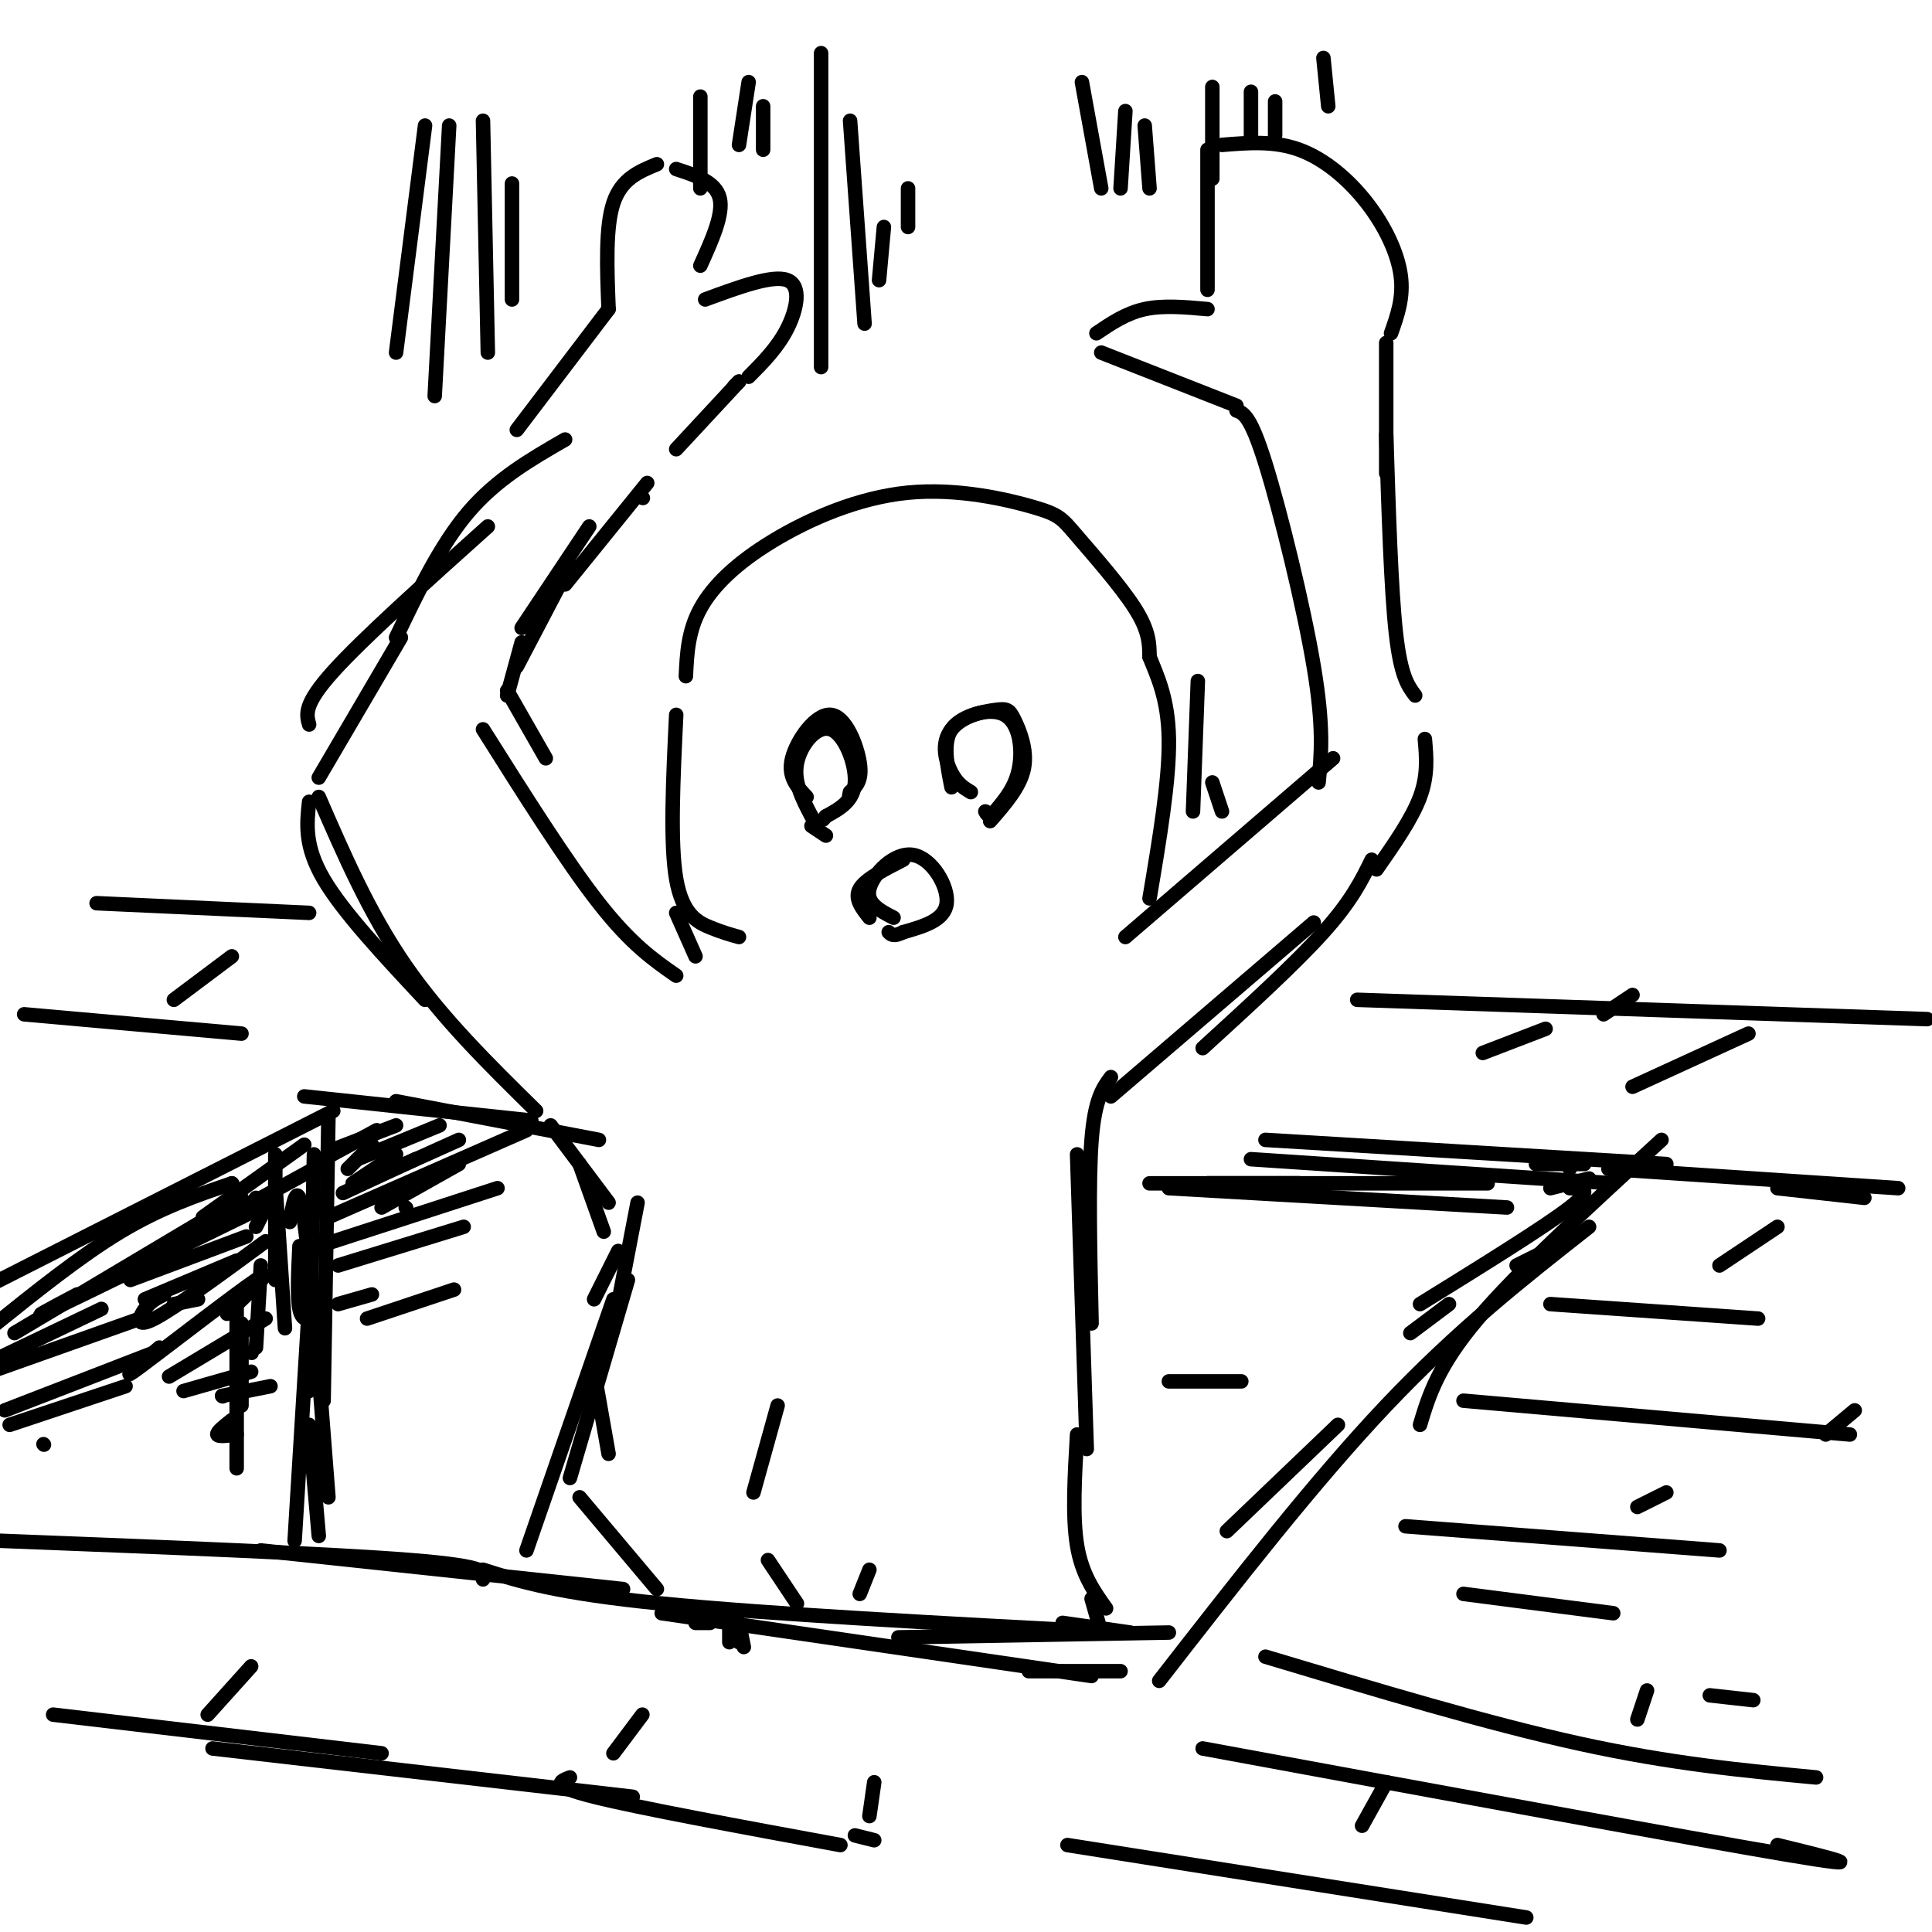 <svg viewBox='0 0 400 400' version='1.1' xmlns='http://www.w3.org/2000/svg' xmlns:xlink='http://www.w3.org/1999/xlink'><g fill='none' stroke='#000000' stroke-width='3' stroke-linecap='round' stroke-linejoin='round'><path d='M140,148c-0.644,13.289 -1.289,26.578 0,34c1.289,7.422 4.511,8.978 7,10c2.489,1.022 4.244,1.511 6,2'/><path d='M142,140c0.221,-4.654 0.441,-9.308 3,-14c2.559,-4.692 7.456,-9.423 15,-14c7.544,-4.577 17.734,-9.000 28,-10c10.266,-1.000 20.607,1.423 26,3c5.393,1.577 5.836,2.309 9,6c3.164,3.691 9.047,10.340 12,15c2.953,4.660 2.977,7.330 3,10'/><path d='M238,136c1.533,3.867 3.867,8.533 4,17c0.133,8.467 -1.933,20.733 -4,33'/><path d='M167,165c-1.982,-2.101 -3.964,-4.202 -3,-8c0.964,-3.798 4.875,-9.292 8,-9c3.125,0.292 5.464,6.369 6,10c0.536,3.631 -0.732,4.815 -2,6'/><path d='M176,164c-0.333,1.167 -0.167,1.083 0,1'/><path d='M168,169c-1.875,-3.571 -3.750,-7.143 -3,-11c0.750,-3.857 4.125,-8.000 7,-7c2.875,1.000 5.250,7.143 5,11c-0.250,3.857 -3.125,5.429 -6,7'/><path d='M171,169c-1.000,1.167 -0.500,0.583 0,0'/><path d='M168,171c0.000,0.000 3.000,2.000 3,2'/><path d='M201,164c-1.389,-0.836 -2.778,-1.671 -4,-4c-1.222,-2.329 -2.276,-6.150 0,-9c2.276,-2.850 7.882,-4.729 11,-3c3.118,1.729 3.748,7.065 3,11c-0.748,3.935 -2.874,6.467 -5,9'/><path d='M206,168c-1.167,1.500 -1.583,0.750 -2,0'/><path d='M197,163c-0.925,-4.620 -1.850,-9.241 0,-12c1.850,-2.759 6.475,-3.657 9,-4c2.525,-0.343 2.949,-0.131 4,2c1.051,2.131 2.729,6.180 2,10c-0.729,3.820 -3.864,7.410 -7,11'/><path d='M185,190c-2.869,-1.482 -5.738,-2.964 -5,-6c0.738,-3.036 5.083,-7.625 9,-7c3.917,0.625 7.405,6.464 7,10c-0.405,3.536 -4.702,4.768 -9,6'/><path d='M187,193c-2.000,1.000 -2.500,0.500 -3,0'/><path d='M180,190c-1.583,-2.000 -3.167,-4.000 -2,-6c1.167,-2.000 5.083,-4.000 9,-6'/><path d='M144,198c0.000,0.000 -4.000,-9.000 -4,-9'/><path d='M122,109c0.000,0.000 -14.000,21.000 -14,21'/><path d='M100,151c8.667,13.750 17.333,27.500 24,36c6.667,8.500 11.333,11.750 16,15'/><path d='M105,144c0.000,0.000 3.000,-11.000 3,-11'/><path d='M117,121c0.000,0.000 17.000,-21.000 17,-21'/><path d='M107,89c0.000,0.000 19.000,-25.000 19,-25'/><path d='M126,64c-0.333,-8.500 -0.667,-17.000 1,-22c1.667,-5.000 5.333,-6.500 9,-8'/><path d='M140,35c4.083,1.333 8.167,2.667 9,6c0.833,3.333 -1.583,8.667 -4,14'/><path d='M146,62c7.000,-2.578 14.000,-5.156 17,-4c3.000,1.156 2.000,6.044 0,10c-2.000,3.956 -5.000,6.978 -8,10'/><path d='M153,79c0.000,0.000 -1.000,1.000 -1,1'/><path d='M153,79c0.000,0.000 -13.000,14.000 -13,14'/><path d='M133,103c0.000,0.000 0.100,0.100 0.1,0.1'/><path d='M117,91c-7.083,4.083 -14.167,8.167 -20,15c-5.833,6.833 -10.417,16.417 -15,26'/><path d='M83,132c0.000,0.000 -17.000,29.000 -17,29'/><path d='M66,165c5.250,12.083 10.500,24.167 18,35c7.500,10.833 17.250,20.417 27,30'/><path d='M114,233c0.000,0.000 12.000,16.000 12,16'/><path d='M132,249c0.000,0.000 -5.000,26.000 -5,26'/><path d='M230,223c-1.667,2.250 -3.333,4.500 -4,13c-0.667,8.500 -0.333,23.250 0,38'/><path d='M233,194c0.000,0.000 43.000,-37.000 43,-37'/><path d='M273,162c0.556,-5.711 1.111,-11.422 -1,-24c-2.111,-12.578 -6.889,-32.022 -10,-42c-3.111,-9.978 -4.556,-10.489 -6,-11'/><path d='M256,84c0.000,0.000 -28.000,-11.000 -28,-11'/><path d='M227,69c3.083,-2.083 6.167,-4.167 10,-5c3.833,-0.833 8.417,-0.417 13,0'/><path d='M250,60c0.000,0.000 0.000,-29.000 0,-29'/><path d='M253,30c5.399,-0.446 10.798,-0.893 16,1c5.202,1.893 10.208,6.125 14,11c3.792,4.875 6.369,10.393 7,15c0.631,4.607 -0.685,8.304 -2,12'/><path d='M287,71c0.000,0.000 0.000,27.000 0,27'/><path d='M287,90c0.500,16.000 1.000,32.000 2,41c1.000,9.000 2.500,11.000 4,13'/><path d='M295,153c0.333,3.750 0.667,7.500 -1,12c-1.667,4.500 -5.333,9.750 -9,15'/><path d='M230,227c0.000,0.000 42.000,-36.000 42,-36'/><path d='M284,178c-2.083,4.250 -4.167,8.500 -10,15c-5.833,6.500 -15.417,15.250 -25,24'/><path d='M223,239c0.000,0.000 2.000,61.000 2,61'/><path d='M123,284c0.000,0.000 3.000,17.000 3,17'/><path d='M100,325c7.583,2.417 15.167,4.833 37,7c21.833,2.167 57.917,4.083 94,6'/><path d='M147,336c0.000,0.000 -3.000,0.000 -3,0'/><path d='M137,334c0.000,0.000 89.000,13.000 89,13'/><path d='M240,348c16.083,-20.667 32.167,-41.333 47,-57c14.833,-15.667 28.417,-26.333 42,-37'/><path d='M344,236c-14.833,13.583 -29.667,27.167 -38,37c-8.333,9.833 -10.167,15.917 -12,22'/><path d='M262,236c0.000,0.000 83.000,5.000 83,5'/><path d='M318,241c0.000,0.000 10.000,0.000 10,0'/><path d='M63,227c0.000,0.000 47.000,5.000 47,5'/><path d='M69,230c0.000,0.000 -71.000,36.000 -71,36'/><path d='M48,245c0.000,0.000 0.100,0.100 0.1,0.1'/><path d='M48,245c-7.333,2.500 -14.667,5.000 -23,10c-8.333,5.000 -17.667,12.500 -27,20'/><path d='M0,319c34.167,1.333 68.333,2.667 85,4c16.667,1.333 15.833,2.667 15,4'/><path d='M54,321c0.000,0.000 75.000,8.000 75,8'/><path d='M68,231c0.000,0.000 -1.000,59.000 -1,59'/><path d='M63,237c0.000,0.000 -21.000,15.000 -21,15'/><path d='M65,242c0.000,0.000 -20.000,11.000 -20,11'/><path d='M53,248c0.000,0.000 -3.000,4.000 -3,4'/><path d='M57,239c0.000,0.000 0.000,26.000 0,26'/><path d='M57,245c0.000,0.000 2.000,30.000 2,30'/><path d='M54,262c0.000,0.000 -1.000,17.000 -1,17'/><path d='M57,246c0.000,0.000 -4.000,8.000 -4,8'/><path d='M3,276c0.000,0.000 47.000,-28.000 47,-28'/><path d='M16,268c-5.500,2.917 -11.000,5.833 -5,3c6.000,-2.833 23.500,-11.417 41,-20'/><path d='M27,265c0.000,0.000 24.000,-9.000 24,-9'/><path d='M30,269c0.000,0.000 19.000,-8.000 19,-8'/><path d='M36,270c0.000,0.000 5.000,-1.000 5,-1'/><path d='M65,239c0.000,0.000 -1.000,49.000 -1,49'/><path d='M62,258c-0.250,5.250 -0.500,10.500 0,13c0.500,2.500 1.750,2.250 3,2'/><path d='M78,234c0.000,0.000 -11.000,6.000 -11,6'/><path d='M77,237c0.000,0.000 -5.000,5.000 -5,5'/><path d='M82,239c0.000,0.000 -9.000,6.000 -9,6'/><path d='M86,240c0.000,0.000 -15.000,7.000 -15,7'/><path d='M130,265c0.000,0.000 -12.000,41.000 -12,41'/><path d='M120,310c0.000,0.000 16.000,19.000 16,19'/><path d='M223,297c-0.500,8.500 -1.000,17.000 0,23c1.000,6.000 3.500,9.500 6,13'/><path d='M226,331c0.000,0.000 2.000,7.000 2,7'/><path d='M127,269c0.000,0.000 -18.000,52.000 -18,52'/><path d='M161,291c0.000,0.000 -5.000,18.000 -5,18'/><path d='M151,336c0.000,0.000 0.000,4.000 0,4'/><path d='M151,336c0.000,0.000 2.000,4.000 2,4'/><path d='M153,336c0.000,0.000 1.000,5.000 1,5'/><path d='M159,323c0.000,0.000 6.000,9.000 6,9'/><path d='M82,228c0.000,0.000 42.000,8.000 42,8'/><path d='M82,233c0.000,0.000 -13.000,5.000 -13,5'/><path d='M91,233c0.000,0.000 -17.000,7.000 -17,7'/><path d='M95,236c0.000,0.000 -20.000,9.000 -20,9'/><path d='M95,241c0.000,0.000 -16.000,9.000 -16,9'/><path d='M84,250c0.000,0.000 0.100,0.100 0.1,0.1'/><path d='M333,242c0.000,0.000 60.000,4.000 60,4'/><path d='M368,246c0.000,0.000 18.000,2.000 18,2'/><path d='M321,270c0.000,0.000 43.000,3.000 43,3'/><path d='M368,254c0.000,0.000 -12.000,8.000 -12,8'/><path d='M303,290c0.000,0.000 80.000,7.000 80,7'/><path d='M384,292c0.000,0.000 -6.000,5.000 -6,5'/><path d='M291,316c0.000,0.000 65.000,5.000 65,5'/><path d='M345,309c0.000,0.000 -6.000,3.000 -6,3'/><path d='M303,330c0.000,0.000 31.000,4.000 31,4'/><path d='M321,246c0.000,0.000 8.000,-2.000 8,-2'/><path d='M325,241c0.000,0.000 0.000,1.000 0,1'/><path d='M238,245c0.000,0.000 31.000,0.000 31,0'/><path d='M250,245c0.000,0.000 19.000,0.000 19,0'/><path d='M324,257c0.000,0.000 -10.000,5.000 -10,5'/><path d='M300,270c0.000,0.000 -8.000,6.000 -8,6'/><path d='M180,325c0.000,0.000 -2.000,5.000 -2,5'/><path d='M118,117c0.000,0.000 -11.000,21.000 -11,21'/><path d='M105,143c0.000,0.000 8.000,14.000 8,14'/><path d='M101,109c-12.917,11.583 -25.833,23.167 -32,30c-6.167,6.833 -5.583,8.917 -5,11'/><path d='M64,166c-0.500,4.583 -1.000,9.167 3,16c4.000,6.833 12.500,15.917 21,25'/><path d='M120,241c0.000,0.000 5.000,14.000 5,14'/><path d='M128,259c0.000,0.000 -5.000,10.000 -5,10'/><path d='M88,26c0.000,0.000 -6.000,47.000 -6,47'/><path d='M93,26c0.000,0.000 -3.000,56.000 -3,56'/><path d='M100,25c0.000,0.000 1.000,48.000 1,48'/><path d='M106,38c0.000,0.000 0.000,24.000 0,24'/><path d='M145,20c0.000,0.000 0.000,19.000 0,19'/><path d='M155,17c0.000,0.000 -2.000,13.000 -2,13'/><path d='M158,22c0.000,0.000 0.000,9.000 0,9'/><path d='M170,11c0.000,0.000 0.000,65.000 0,65'/><path d='M176,25c0.000,0.000 3.000,42.000 3,42'/><path d='M183,47c0.000,0.000 -1.000,11.000 -1,11'/><path d='M188,39c0.000,0.000 0.000,8.000 0,8'/><path d='M224,17c0.000,0.000 4.000,22.000 4,22'/><path d='M233,23c0.000,0.000 -1.000,16.000 -1,16'/><path d='M237,26c0.000,0.000 1.000,13.000 1,13'/><path d='M251,18c0.000,0.000 0.000,19.000 0,19'/><path d='M259,19c0.000,0.000 0.000,9.000 0,9'/><path d='M264,21c0.000,0.000 0.000,7.000 0,7'/><path d='M274,12c0.000,0.000 1.000,10.000 1,10'/><path d='M248,141c0.000,0.000 -1.000,27.000 -1,27'/><path d='M251,162c0.000,0.000 2.000,6.000 2,6'/><path d='M11,355c0.000,0.000 68.000,8.000 68,8'/><path d='M52,345c0.000,0.000 -9.000,10.000 -9,10'/><path d='M44,362c0.000,0.000 87.000,10.000 87,10'/><path d='M133,355c0.000,0.000 -6.000,8.000 -6,8'/><path d='M118,368c-2.167,0.833 -4.333,1.667 5,4c9.333,2.333 30.167,6.167 51,10'/><path d='M181,369c0.000,0.000 -1.000,7.000 -1,7'/><path d='M177,380c0.000,0.000 4.000,1.000 4,1'/><path d='M221,382c0.000,0.000 95.000,15.000 95,15'/><path d='M249,362c50.583,9.333 101.167,18.667 121,22c19.833,3.333 8.917,0.667 -2,-2'/><path d='M287,369c0.000,0.000 -5.000,9.000 -5,9'/><path d='M262,343c23.000,6.917 46.000,13.833 65,18c19.000,4.167 34.000,5.583 49,7'/><path d='M341,350c0.000,0.000 -2.000,6.000 -2,6'/><path d='M354,351c0.000,0.000 9.000,1.000 9,1'/><path d='M281,207c0.000,0.000 118.000,4.000 118,4'/><path d='M338,206c0.000,0.000 -6.000,4.000 -6,4'/><path d='M320,213c0.000,0.000 -13.000,5.000 -13,5'/><path d='M362,214c0.000,0.000 -24.000,11.000 -24,11'/><path d='M20,187c0.000,0.000 44.000,2.000 44,2'/><path d='M5,210c0.000,0.000 45.000,4.000 45,4'/><path d='M48,198c0.000,0.000 -12.000,9.000 -12,9'/><path d='M60,253c0.833,-4.750 1.667,-9.500 3,0c1.333,9.500 3.167,33.250 5,57'/><path d='M64,295c0.000,0.000 2.000,23.000 2,23'/><path d='M21,271c0.000,0.000 -23.000,11.000 -23,11'/><path d='M-2,284c0.000,0.000 31.000,-11.000 31,-11'/><path d='M1,292c0.000,0.000 31.000,-12.000 31,-12'/><path d='M2,295c0.000,0.000 24.000,-8.000 24,-8'/><path d='M9,299c0.000,0.000 0.100,0.100 0.1,0.1'/><path d='M68,252c0.000,0.000 41.000,-18.000 41,-18'/><path d='M66,258c0.000,0.000 37.000,-12.000 37,-12'/><path d='M70,262c0.000,0.000 26.000,-8.000 26,-8'/><path d='M70,270c0.000,0.000 7.000,-2.000 7,-2'/><path d='M76,273c0.000,0.000 18.000,-6.000 18,-6'/><path d='M242,246c0.000,0.000 70.000,4.000 70,4'/><path d='M250,245c0.000,0.000 58.000,0.000 58,0'/><path d='M259,240c0.000,0.000 75.000,5.000 75,5'/><path d='M325,246c2.583,0.000 5.167,0.000 0,4c-5.167,4.000 -18.083,12.000 -31,20'/><path d='M277,295c0.000,0.000 -23.000,22.000 -23,22'/><path d='M213,346c0.000,0.000 19.000,0.000 19,0'/><path d='M186,339c0.000,0.000 56.000,-1.000 56,-1'/><path d='M220,336c0.000,0.000 14.000,2.000 14,2'/><path d='M242,286c0.000,0.000 15.000,0.000 15,0'/><path d='M64,270c0.000,0.000 -3.000,49.000 -3,49'/><path d='M49,268c0.000,0.000 0.000,36.000 0,36'/><path d='M50,274c0.000,0.000 0.000,17.000 0,17'/><path d='M52,280c0.000,0.000 0.100,0.100 0.1,0.1'/><path d='M34,268c-1.400,0.689 -2.800,1.378 -4,3c-1.200,1.622 -2.200,4.178 2,2c4.200,-2.178 13.600,-9.089 23,-16'/><path d='M33,279c-4.489,3.844 -8.978,7.689 -4,4c4.978,-3.689 19.422,-14.911 24,-18c4.578,-3.089 -0.711,1.956 -6,7'/><path d='M35,285c0.000,0.000 20.000,-12.000 20,-12'/><path d='M38,288c0.000,0.000 14.000,-4.000 14,-4'/><path d='M46,289c0.000,0.000 0.100,0.100 0.1,0.1'/><path d='M46,289c0.000,0.000 10.000,-2.000 10,-2'/><path d='M48,294c-1.583,1.250 -3.167,2.500 -3,3c0.167,0.500 2.083,0.250 4,0'/></g>
</svg>
